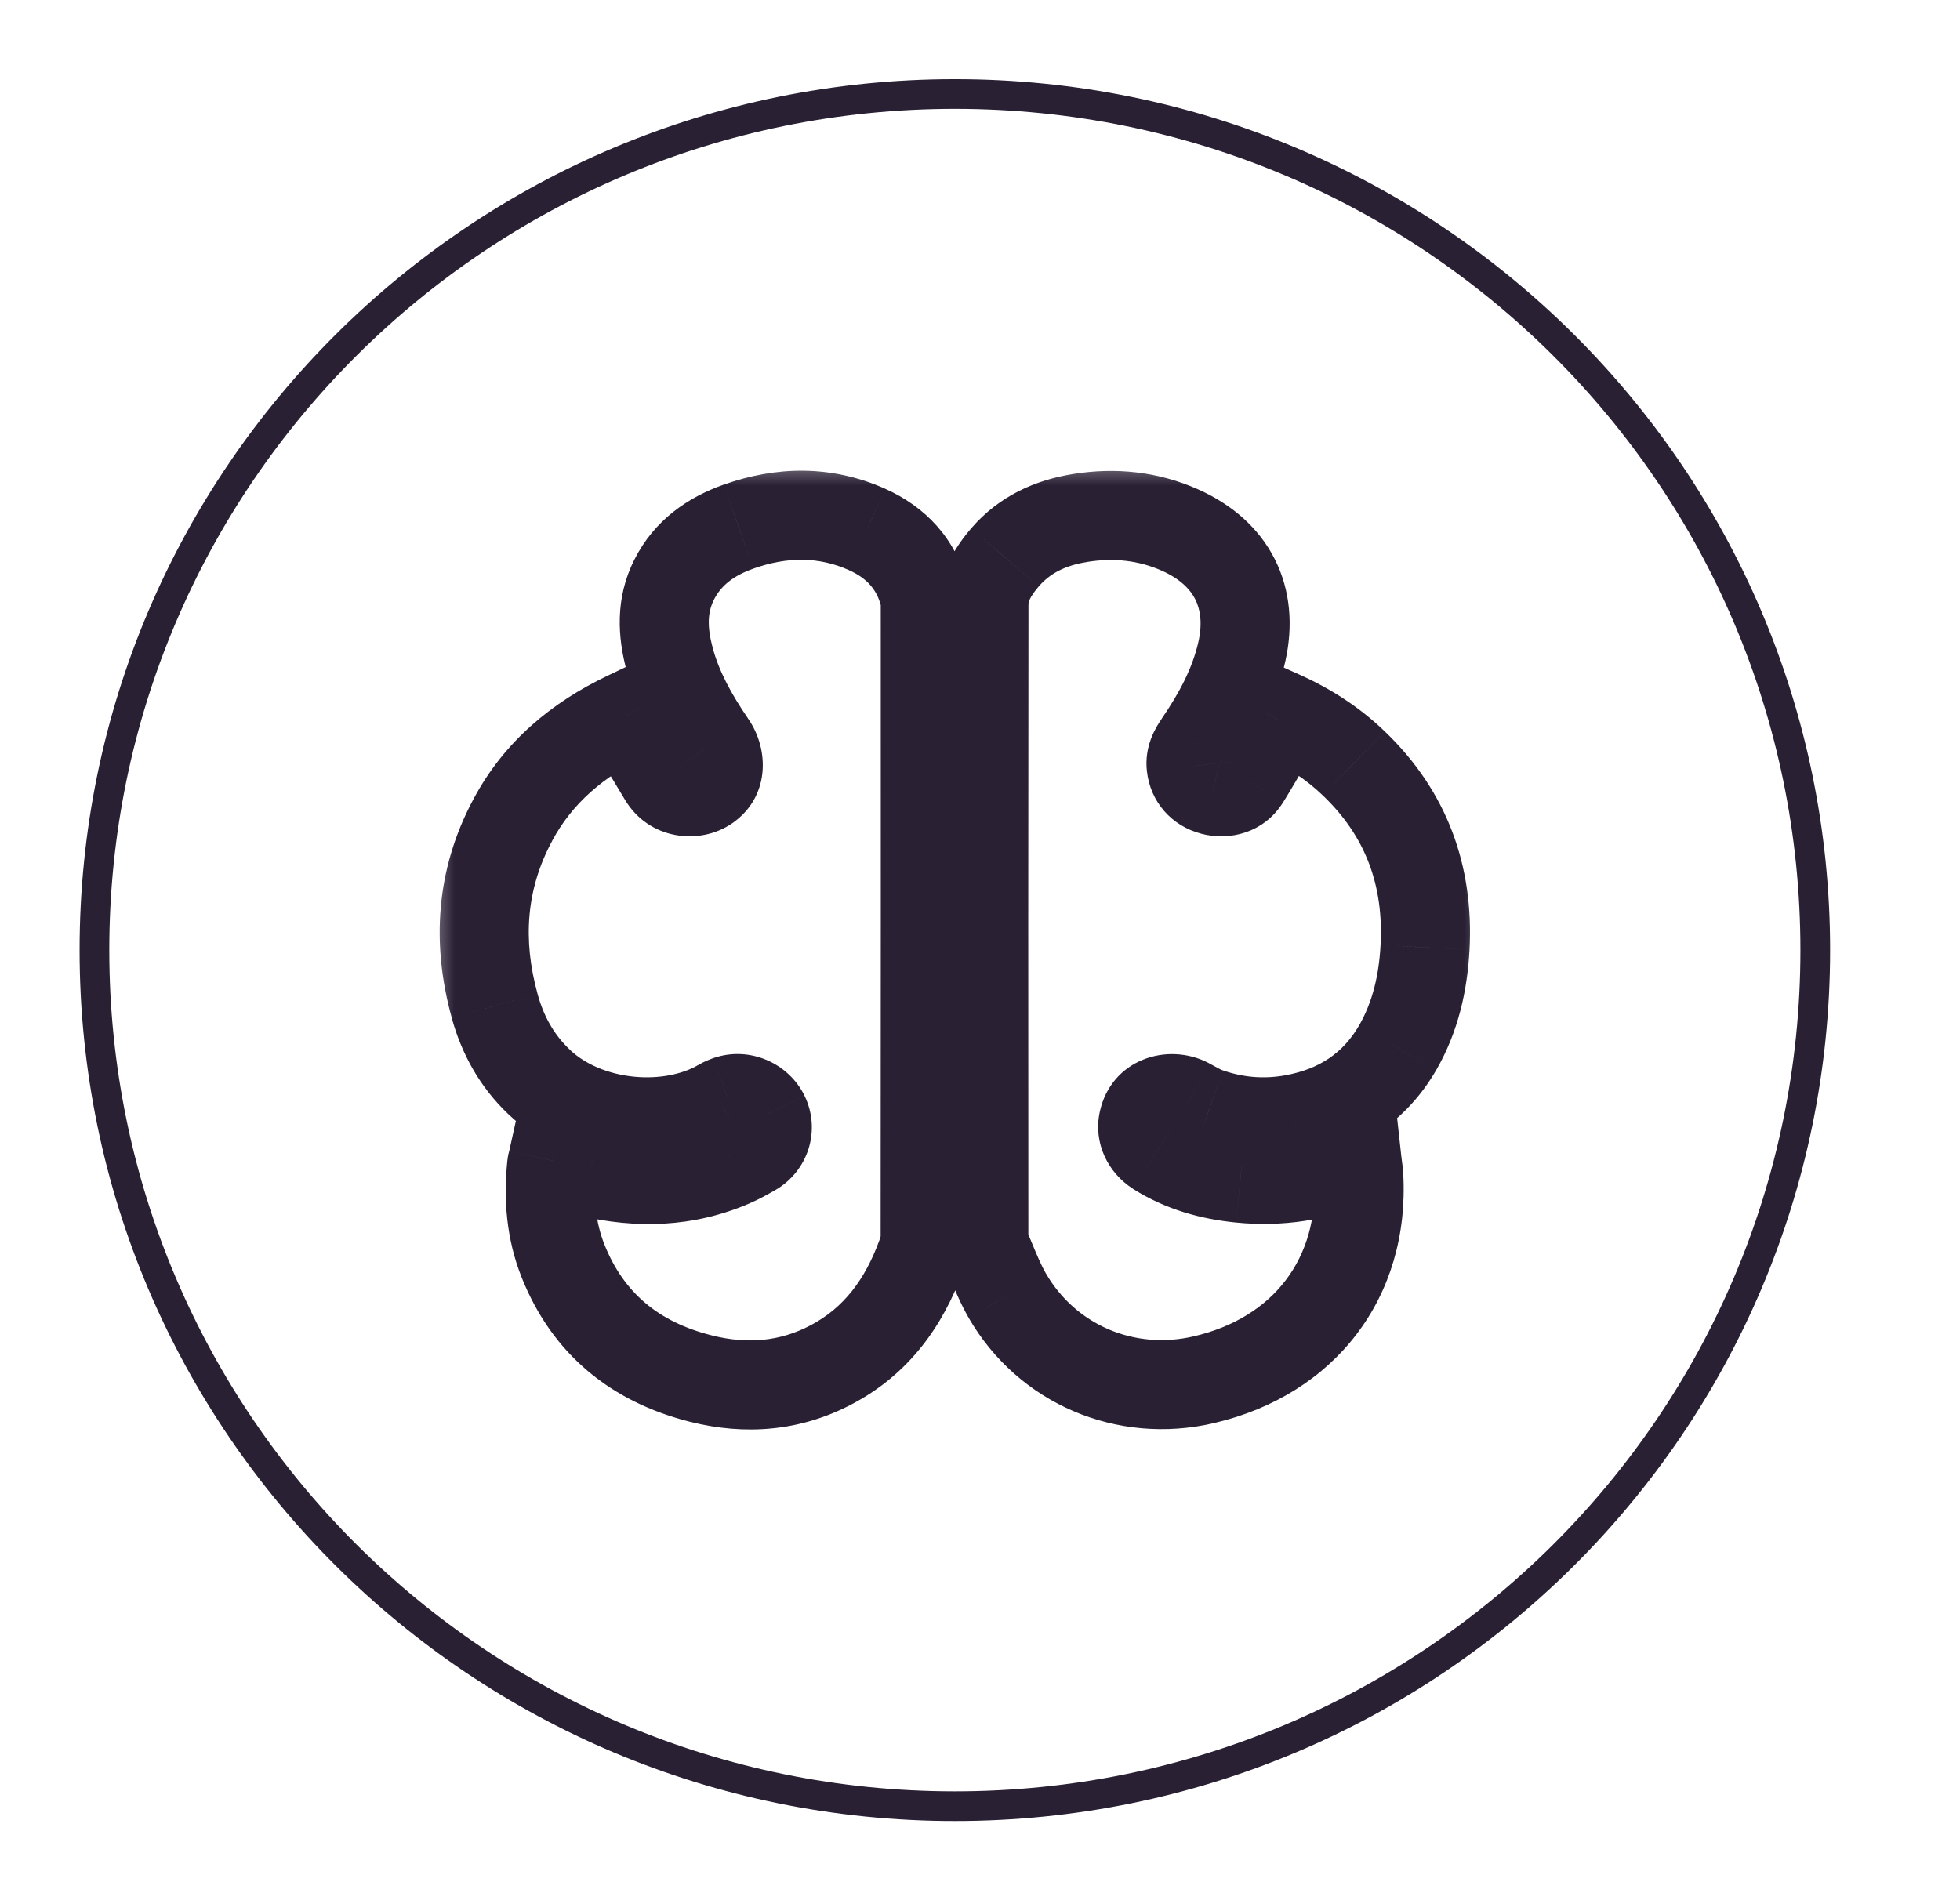 <svg xmlns="http://www.w3.org/2000/svg" fill="none" viewBox="0 0 33 32" height="32" width="33">
<path stroke-width="0.5" stroke="#292034" d="M30.563 16C30.563 23.961 24.078 30.417 16.076 30.417C8.075 30.417 1.59 23.961 1.59 16C1.59 8.039 8.075 1.583 16.076 1.583C24.078 1.583 30.563 8.039 30.563 16Z"></path>
<mask fill="black" height="17" width="18" y="7.677" x="7.152" maskUnits="userSpaceOnUse" id="path-2-outside-1_1149_5633">
<rect height="17" width="18" y="7.677" x="7.152" fill="white"></rect>
<path d="M10.76 12.412C10.689 12.296 10.617 12.179 10.545 12.06C9.733 12.448 9.061 13.005 8.634 13.809C8.098 14.808 8.03 15.858 8.328 16.938C8.463 17.433 8.703 17.868 9.081 18.225C9.885 18.985 11.28 19.086 12.136 18.582C12.175 18.558 12.219 18.541 12.262 18.526C12.496 18.446 12.763 18.559 12.872 18.783C12.979 19.003 12.897 19.266 12.678 19.392C12.563 19.458 12.446 19.523 12.323 19.576C11.547 19.912 10.746 19.934 9.932 19.743C9.786 19.709 9.644 19.66 9.5 19.61C9.436 19.588 9.371 19.566 9.306 19.544C9.304 19.554 9.301 19.564 9.299 19.573C9.294 19.59 9.29 19.606 9.288 19.623C9.232 20.176 9.273 20.718 9.48 21.237C9.901 22.291 10.692 22.937 11.8 23.216C12.562 23.407 13.301 23.35 14.001 22.98C14.76 22.578 15.221 21.933 15.508 21.152C15.543 21.053 15.577 20.949 15.577 20.846C15.58 17.293 15.58 13.739 15.579 10.186C15.579 10.129 15.573 10.073 15.559 10.018C15.425 9.496 15.088 9.136 14.598 8.916C13.886 8.598 13.158 8.613 12.434 8.869C11.965 9.035 11.577 9.311 11.35 9.763C11.132 10.197 11.153 10.646 11.274 11.098C11.413 11.622 11.678 12.088 11.983 12.534C12.16 12.792 12.123 13.097 11.896 13.251C11.68 13.398 11.328 13.356 11.165 13.083C11.033 12.86 10.897 12.638 10.76 12.412ZM22.793 12.855C22.441 12.517 22.037 12.255 21.58 12.049C21.575 12.06 21.57 12.07 21.567 12.08C21.557 12.102 21.55 12.119 21.54 12.135C21.485 12.229 21.432 12.323 21.378 12.417C21.244 12.651 21.11 12.885 20.967 13.114C20.847 13.306 20.632 13.372 20.413 13.314C20.211 13.261 20.078 13.108 20.056 12.903C20.039 12.759 20.101 12.641 20.18 12.525C20.506 12.046 20.78 11.543 20.908 10.975C21.114 10.06 20.741 9.317 19.872 8.929C19.332 8.687 18.766 8.63 18.183 8.724C17.686 8.803 17.252 9.003 16.922 9.386C16.726 9.614 16.566 9.872 16.566 10.177C16.561 13.735 16.562 17.292 16.564 20.849V20.85C16.564 20.898 16.567 20.95 16.586 20.993C16.62 21.072 16.653 21.151 16.686 21.231C16.768 21.43 16.851 21.631 16.958 21.817C17.628 22.979 18.956 23.541 20.27 23.234C21.964 22.84 22.973 21.515 22.877 19.807C22.874 19.751 22.866 19.694 22.859 19.637C22.855 19.605 22.851 19.573 22.847 19.541C22.834 19.544 22.824 19.546 22.816 19.547C22.804 19.549 22.796 19.551 22.788 19.554C22.179 19.81 21.545 19.907 20.886 19.842C20.382 19.792 19.906 19.659 19.478 19.387C19.296 19.271 19.208 19.072 19.25 18.881C19.321 18.552 19.684 18.401 20.002 18.567C20.026 18.58 20.051 18.594 20.076 18.607C20.162 18.654 20.249 18.702 20.341 18.733C20.809 18.896 21.29 18.936 21.781 18.846C22.549 18.704 23.146 18.313 23.532 17.643C23.833 17.122 23.962 16.547 23.993 15.954C24.056 14.75 23.681 13.706 22.793 12.855Z" clip-rule="evenodd" fill-rule="evenodd"></path>
</mask>
<path mask="url(#path-2-outside-1_1149_5633)" fill="#292034" d="M10.545 12.06L11.187 11.671L10.835 11.09L10.222 11.383L10.545 12.06ZM10.76 12.412L11.4 12.022V12.022L10.76 12.412ZM8.634 13.809L9.295 14.164L9.296 14.161L8.634 13.809ZM8.328 16.938L9.051 16.74L9.051 16.739L8.328 16.938ZM9.081 18.225L8.566 18.77L8.566 18.77L9.081 18.225ZM12.136 18.582L12.517 19.228L12.523 19.224L12.136 18.582ZM12.262 18.526L12.019 17.816L12.016 17.817L12.262 18.526ZM12.872 18.783L13.547 18.456L13.546 18.453L12.872 18.783ZM12.678 19.392L12.304 18.742L12.304 18.742L12.678 19.392ZM12.323 19.576L12.027 18.888L12.026 18.888L12.323 19.576ZM9.932 19.743L10.104 19.013L10.103 19.013L9.932 19.743ZM9.5 19.61L9.255 20.319L9.255 20.319L9.5 19.61ZM9.306 19.544L9.537 18.831L8.752 18.577L8.574 19.382L9.306 19.544ZM9.299 19.573L8.574 19.381L8.574 19.381L9.299 19.573ZM9.288 19.623L10.034 19.7L10.035 19.696L9.288 19.623ZM9.48 21.237L10.177 20.959L10.177 20.959L9.48 21.237ZM11.8 23.216L11.617 23.943L11.617 23.943L11.8 23.216ZM14.001 22.98L14.351 23.643L14.351 23.643L14.001 22.98ZM15.508 21.152L16.212 21.41L16.214 21.404L15.508 21.152ZM15.577 20.846L14.827 20.846V20.846H15.577ZM15.579 10.186H14.829V10.186L15.579 10.186ZM15.559 10.018L16.286 9.833L16.285 9.832L15.559 10.018ZM14.598 8.916L14.905 8.232L14.904 8.231L14.598 8.916ZM12.434 8.869L12.683 9.577L12.684 9.576L12.434 8.869ZM11.35 9.763L12.02 10.1L12.02 10.1L11.35 9.763ZM11.274 11.098L11.998 10.905L11.998 10.905L11.274 11.098ZM11.983 12.534L11.364 12.958L11.365 12.959L11.983 12.534ZM11.896 13.251L11.475 12.63L11.475 12.63L11.896 13.251ZM11.165 13.083L11.81 12.7L11.81 12.7L11.165 13.083ZM21.58 12.049L21.888 11.365L21.201 11.056L20.895 11.744L21.58 12.049ZM22.793 12.855L22.273 13.396L22.274 13.397L22.793 12.855ZM21.567 12.08L22.256 12.374L22.256 12.374L21.567 12.08ZM21.54 12.135L20.903 11.739L20.897 11.749L20.891 11.759L21.54 12.135ZM21.378 12.417L22.029 12.789L22.029 12.789L21.378 12.417ZM20.967 13.114L21.603 13.512L21.604 13.511L20.967 13.114ZM20.413 13.314L20.606 12.589L20.604 12.588L20.413 13.314ZM20.056 12.903L20.801 12.821L20.801 12.819L20.056 12.903ZM20.18 12.525L20.799 12.948L20.799 12.947L20.18 12.525ZM20.908 10.975L21.64 11.14L21.64 11.14L20.908 10.975ZM19.872 8.929L19.566 9.613L19.566 9.613L19.872 8.929ZM18.183 8.724L18.301 9.465L18.302 9.464L18.183 8.724ZM16.922 9.386L16.353 8.896L16.352 8.897L16.922 9.386ZM16.566 10.177L17.316 10.178V10.177H16.566ZM16.564 20.849H17.314V20.849L16.564 20.849ZM16.586 20.993L17.274 20.693L17.274 20.693L16.586 20.993ZM16.686 21.231L15.993 21.517L15.993 21.517L16.686 21.231ZM16.958 21.817L16.308 22.19L16.308 22.191L16.958 21.817ZM20.27 23.234L20.1 22.504L20.1 22.504L20.27 23.234ZM22.877 19.807L23.626 19.765L23.626 19.764L22.877 19.807ZM22.859 19.637L22.115 19.734L22.115 19.734L22.859 19.637ZM22.847 19.541L23.592 19.459L23.499 18.609L22.668 18.812L22.847 19.541ZM22.816 19.547L22.948 20.285L22.948 20.285L22.816 19.547ZM22.788 19.554L23.078 20.246L23.086 20.243L23.094 20.239L22.788 19.554ZM20.886 19.842L20.96 19.095L20.959 19.095L20.886 19.842ZM19.478 19.387L19.075 20.019L19.075 20.02L19.478 19.387ZM19.25 18.881L18.517 18.722L18.517 18.722L19.25 18.881ZM20.002 18.567L20.353 17.904L20.35 17.902L20.002 18.567ZM20.076 18.607L20.436 17.949L20.436 17.949L20.076 18.607ZM20.341 18.733L20.587 18.025L20.585 18.024L20.341 18.733ZM21.781 18.846L21.916 19.583L21.917 19.583L21.781 18.846ZM23.532 17.643L24.182 18.019L24.183 18.018L23.532 17.643ZM23.993 15.954L24.742 15.994L24.742 15.993L23.993 15.954ZM9.904 12.449C9.976 12.569 10.049 12.687 10.119 12.803L11.4 12.022C11.329 11.905 11.258 11.789 11.187 11.671L9.904 12.449ZM9.296 14.161C9.632 13.53 10.166 13.073 10.869 12.737L10.222 11.383C9.3 11.824 8.49 12.481 7.972 13.457L9.296 14.161ZM9.051 16.739C8.798 15.821 8.861 14.972 9.295 14.164L7.973 13.454C7.335 14.644 7.263 15.896 7.605 17.137L9.051 16.739ZM9.597 17.68C9.331 17.429 9.155 17.12 9.051 16.74L7.604 17.137C7.771 17.745 8.075 18.306 8.566 18.77L9.597 17.68ZM11.756 17.935C11.491 18.091 11.094 18.175 10.665 18.131C10.24 18.087 9.855 17.925 9.596 17.68L8.566 18.77C9.11 19.285 9.826 19.553 10.512 19.623C11.196 19.694 11.925 19.576 12.517 19.228L11.756 17.935ZM12.016 17.817C11.96 17.837 11.857 17.875 11.749 17.939L12.523 19.224C12.514 19.23 12.507 19.233 12.502 19.236C12.497 19.238 12.494 19.239 12.493 19.24C12.492 19.24 12.493 19.24 12.495 19.239C12.498 19.238 12.502 19.237 12.507 19.235L12.016 17.817ZM13.546 18.453C13.274 17.898 12.619 17.612 12.019 17.816L12.504 19.236C12.435 19.26 12.37 19.252 12.322 19.232C12.275 19.212 12.228 19.173 12.198 19.112L13.546 18.453ZM13.053 20.042C13.604 19.724 13.829 19.039 13.547 18.456L12.197 19.109C12.128 18.968 12.19 18.808 12.304 18.742L13.053 20.042ZM12.62 20.265C12.786 20.194 12.936 20.109 13.053 20.041L12.304 18.742C12.19 18.807 12.106 18.853 12.027 18.888L12.62 20.265ZM9.761 20.473C10.7 20.694 11.67 20.676 12.621 20.265L12.026 18.888C11.425 19.148 10.793 19.175 10.104 19.013L9.761 20.473ZM9.255 20.319C9.393 20.367 9.572 20.429 9.762 20.473L10.103 19.013C10.001 18.989 9.895 18.953 9.744 18.901L9.255 20.319ZM9.075 20.258C9.133 20.277 9.19 20.297 9.255 20.319L9.744 18.901C9.682 18.879 9.61 18.855 9.537 18.831L9.075 20.258ZM10.024 19.764C10.026 19.757 10.032 19.733 10.038 19.707L8.574 19.382L8.574 19.381L10.024 19.764ZM10.035 19.696C10.032 19.727 10.027 19.75 10.025 19.761C10.024 19.766 10.023 19.77 10.023 19.77C10.022 19.77 10.023 19.77 10.023 19.769C10.023 19.768 10.023 19.767 10.024 19.764L8.574 19.381C8.572 19.388 8.55 19.463 8.542 19.551L10.035 19.696ZM10.177 20.959C10.026 20.58 9.987 20.165 10.034 19.7L8.542 19.547C8.477 20.186 8.521 20.856 8.784 21.515L10.177 20.959ZM11.983 22.488C11.089 22.264 10.501 21.771 10.177 20.959L8.784 21.515C9.301 22.811 10.296 23.611 11.617 23.943L11.983 22.488ZM13.65 22.317C13.134 22.59 12.587 22.64 11.982 22.488L11.617 23.943C12.536 24.174 13.469 24.11 14.351 23.643L13.65 22.317ZM14.803 20.894C14.563 21.549 14.205 22.024 13.65 22.317L14.351 23.643C15.316 23.133 15.88 22.316 16.212 21.41L14.803 20.894ZM14.827 20.846C14.827 20.831 14.828 20.82 14.829 20.816C14.829 20.812 14.829 20.812 14.828 20.818C14.826 20.824 14.824 20.834 14.819 20.848C14.815 20.862 14.809 20.879 14.801 20.9L16.214 21.404C16.247 21.311 16.327 21.094 16.327 20.846H14.827ZM14.829 10.186C14.83 13.739 14.83 17.293 14.827 20.846L16.327 20.847C16.33 17.294 16.33 13.739 16.329 10.186L14.829 10.186ZM14.832 10.203C14.83 10.196 14.83 10.191 14.829 10.189C14.829 10.186 14.829 10.185 14.829 10.186H16.329C16.329 10.075 16.317 9.955 16.286 9.833L14.832 10.203ZM14.292 9.601C14.599 9.738 14.762 9.93 14.833 10.205L16.285 9.832C16.087 9.061 15.577 8.533 14.905 8.232L14.292 9.601ZM12.684 9.576C13.258 9.373 13.784 9.374 14.293 9.601L14.904 8.231C13.989 7.823 13.059 7.852 12.184 8.162L12.684 9.576ZM12.02 10.1C12.138 9.866 12.343 9.697 12.683 9.577L12.184 8.162C11.588 8.372 11.017 8.755 10.68 9.426L12.02 10.1ZM11.998 10.905C11.903 10.549 11.915 10.308 12.02 10.1L10.68 9.426C10.348 10.086 10.403 10.743 10.549 11.291L11.998 10.905ZM12.602 12.111C12.317 11.694 12.106 11.31 11.998 10.905L10.549 11.291C10.72 11.935 11.039 12.482 11.364 12.958L12.602 12.111ZM12.317 13.872C12.964 13.433 12.959 12.63 12.601 12.11L11.365 12.959C11.362 12.956 11.338 12.916 11.347 12.842C11.356 12.761 11.404 12.679 11.475 12.63L12.317 13.872ZM10.521 13.466C10.924 14.145 11.778 14.238 12.318 13.871L11.475 12.63C11.546 12.582 11.61 12.58 11.653 12.588C11.707 12.598 11.771 12.634 11.81 12.7L10.521 13.466ZM10.119 12.803C10.258 13.029 10.391 13.248 10.521 13.466L11.81 12.7C11.675 12.473 11.537 12.247 11.4 12.022L10.119 12.803ZM21.272 12.733C21.661 12.908 21.991 13.125 22.273 13.396L23.312 12.314C22.892 11.91 22.413 11.602 21.888 11.365L21.272 12.733ZM22.256 12.374C22.26 12.365 22.263 12.36 22.265 12.354L20.895 11.744C20.887 11.761 20.881 11.776 20.877 11.785L22.256 12.374ZM22.177 12.531C22.222 12.458 22.252 12.384 22.256 12.374L20.877 11.785C20.874 11.791 20.873 11.793 20.872 11.795C20.872 11.797 20.873 11.795 20.875 11.791C20.878 11.783 20.888 11.763 20.903 11.739L22.177 12.531ZM22.029 12.789C22.083 12.695 22.136 12.603 22.189 12.512L20.891 11.759C20.835 11.854 20.781 11.95 20.727 12.044L22.029 12.789ZM21.604 13.511C21.755 13.268 21.896 13.021 22.029 12.789L20.727 12.044C20.592 12.28 20.464 12.503 20.331 12.717L21.604 13.511ZM20.221 14.039C20.703 14.167 21.28 14.028 21.603 13.512L20.332 12.716C20.362 12.668 20.415 12.622 20.483 12.599C20.544 12.577 20.59 12.585 20.606 12.589L20.221 14.039ZM19.31 12.986C19.367 13.504 19.726 13.909 20.223 14.039L20.604 12.588C20.637 12.597 20.688 12.621 20.733 12.673C20.778 12.724 20.797 12.781 20.801 12.821L19.31 12.986ZM19.561 12.102C19.459 12.25 19.262 12.562 19.31 12.988L20.801 12.819C20.804 12.848 20.803 12.877 20.8 12.905C20.796 12.932 20.789 12.953 20.784 12.966C20.78 12.979 20.777 12.983 20.779 12.979C20.781 12.975 20.787 12.966 20.799 12.948L19.561 12.102ZM20.177 10.81C20.078 11.248 19.862 11.661 19.56 12.102L20.799 12.947C21.151 12.432 21.482 11.839 21.64 11.14L20.177 10.81ZM19.566 9.613C19.872 9.75 20.039 9.924 20.124 10.092C20.209 10.261 20.248 10.493 20.177 10.81L21.64 11.14C21.774 10.542 21.73 9.946 21.463 9.416C21.196 8.888 20.741 8.495 20.178 8.244L19.566 9.613ZM18.302 9.464C18.757 9.391 19.174 9.438 19.566 9.613L20.179 8.244C19.491 7.936 18.775 7.869 18.064 7.983L18.302 9.464ZM17.49 9.875C17.679 9.656 17.936 9.522 18.301 9.465L18.066 7.983C17.436 8.083 16.825 8.349 16.353 8.896L17.49 9.875ZM17.316 10.177C17.316 10.144 17.331 10.06 17.49 9.875L16.352 8.897C16.12 9.168 15.816 9.599 15.816 10.177H17.316ZM17.314 20.849C17.312 17.291 17.311 13.735 17.316 10.178L15.816 10.176C15.811 13.735 15.812 17.292 15.814 20.85L17.314 20.849ZM17.314 20.85V20.849H15.814V20.85H17.314ZM17.274 20.693C17.3 20.753 17.308 20.802 17.311 20.823C17.314 20.845 17.314 20.857 17.314 20.85H15.814C15.814 20.916 15.815 21.1 15.899 21.293L17.274 20.693ZM17.379 20.945C17.347 20.866 17.311 20.78 17.274 20.693L15.899 21.293C15.93 21.363 15.959 21.436 15.993 21.517L17.379 20.945ZM17.608 21.443C17.53 21.306 17.465 21.152 17.379 20.945L15.993 21.517C16.072 21.709 16.172 21.954 16.308 22.19L17.608 21.443ZM20.1 22.504C19.1 22.738 18.109 22.312 17.608 21.442L16.308 22.191C17.148 23.646 18.811 24.345 20.441 23.965L20.1 22.504ZM22.128 19.849C22.203 21.183 21.448 22.19 20.1 22.504L20.44 23.965C22.48 23.49 23.742 21.846 23.626 19.765L22.128 19.849ZM22.115 19.734C22.123 19.797 22.127 19.826 22.128 19.85L23.626 19.764C23.621 19.675 23.609 19.591 23.602 19.539L22.115 19.734ZM22.101 19.623C22.106 19.664 22.111 19.704 22.115 19.734L23.602 19.539C23.598 19.506 23.595 19.482 23.592 19.459L22.101 19.623ZM22.948 20.285C22.958 20.284 22.988 20.278 23.026 20.269L22.668 18.812C22.674 18.811 22.679 18.81 22.683 18.809C22.686 18.809 22.688 18.808 22.683 18.809L22.948 20.285ZM23.094 20.239C23.043 20.262 23 20.274 22.974 20.28C22.954 20.285 22.937 20.288 22.948 20.285L22.683 18.809C22.683 18.809 22.656 18.814 22.627 18.821C22.592 18.829 22.541 18.843 22.482 18.869L23.094 20.239ZM20.812 20.588C21.596 20.666 22.355 20.549 23.078 20.246L22.498 18.863C22.003 19.07 21.493 19.148 20.96 19.095L20.812 20.588ZM19.075 20.02C19.627 20.37 20.224 20.53 20.812 20.588L20.959 19.095C20.54 19.054 20.185 18.948 19.881 18.754L19.075 20.02ZM18.517 18.722C18.402 19.252 18.657 19.753 19.075 20.019L19.881 18.754C19.935 18.789 20.015 18.892 19.982 19.04L18.517 18.722ZM20.35 17.902C19.654 17.538 18.708 17.843 18.517 18.722L19.982 19.041C19.964 19.124 19.9 19.198 19.823 19.23C19.748 19.261 19.685 19.248 19.654 19.231L20.35 17.902ZM20.436 17.949C20.412 17.936 20.383 17.92 20.353 17.904L19.651 19.23C19.67 19.24 19.691 19.251 19.716 19.265L20.436 17.949ZM20.585 18.024C20.563 18.017 20.532 18.002 20.436 17.949L19.716 19.265C19.792 19.307 19.934 19.387 20.096 19.442L20.585 18.024ZM21.646 18.108C21.284 18.174 20.935 18.146 20.587 18.025L20.095 19.442C20.683 19.646 21.295 19.697 21.916 19.583L21.646 18.108ZM22.883 17.268C22.616 17.73 22.218 18.002 21.645 18.108L21.917 19.583C22.881 19.405 23.675 18.896 24.182 18.019L22.883 17.268ZM23.244 15.915C23.217 16.426 23.108 16.877 22.883 17.269L24.183 18.018C24.557 17.367 24.706 16.669 24.742 15.994L23.244 15.915ZM22.274 13.397C22.994 14.086 23.297 14.913 23.244 15.915L24.742 15.993C24.816 14.587 24.368 13.326 23.312 12.314L22.274 13.397Z"></path>
</svg>

